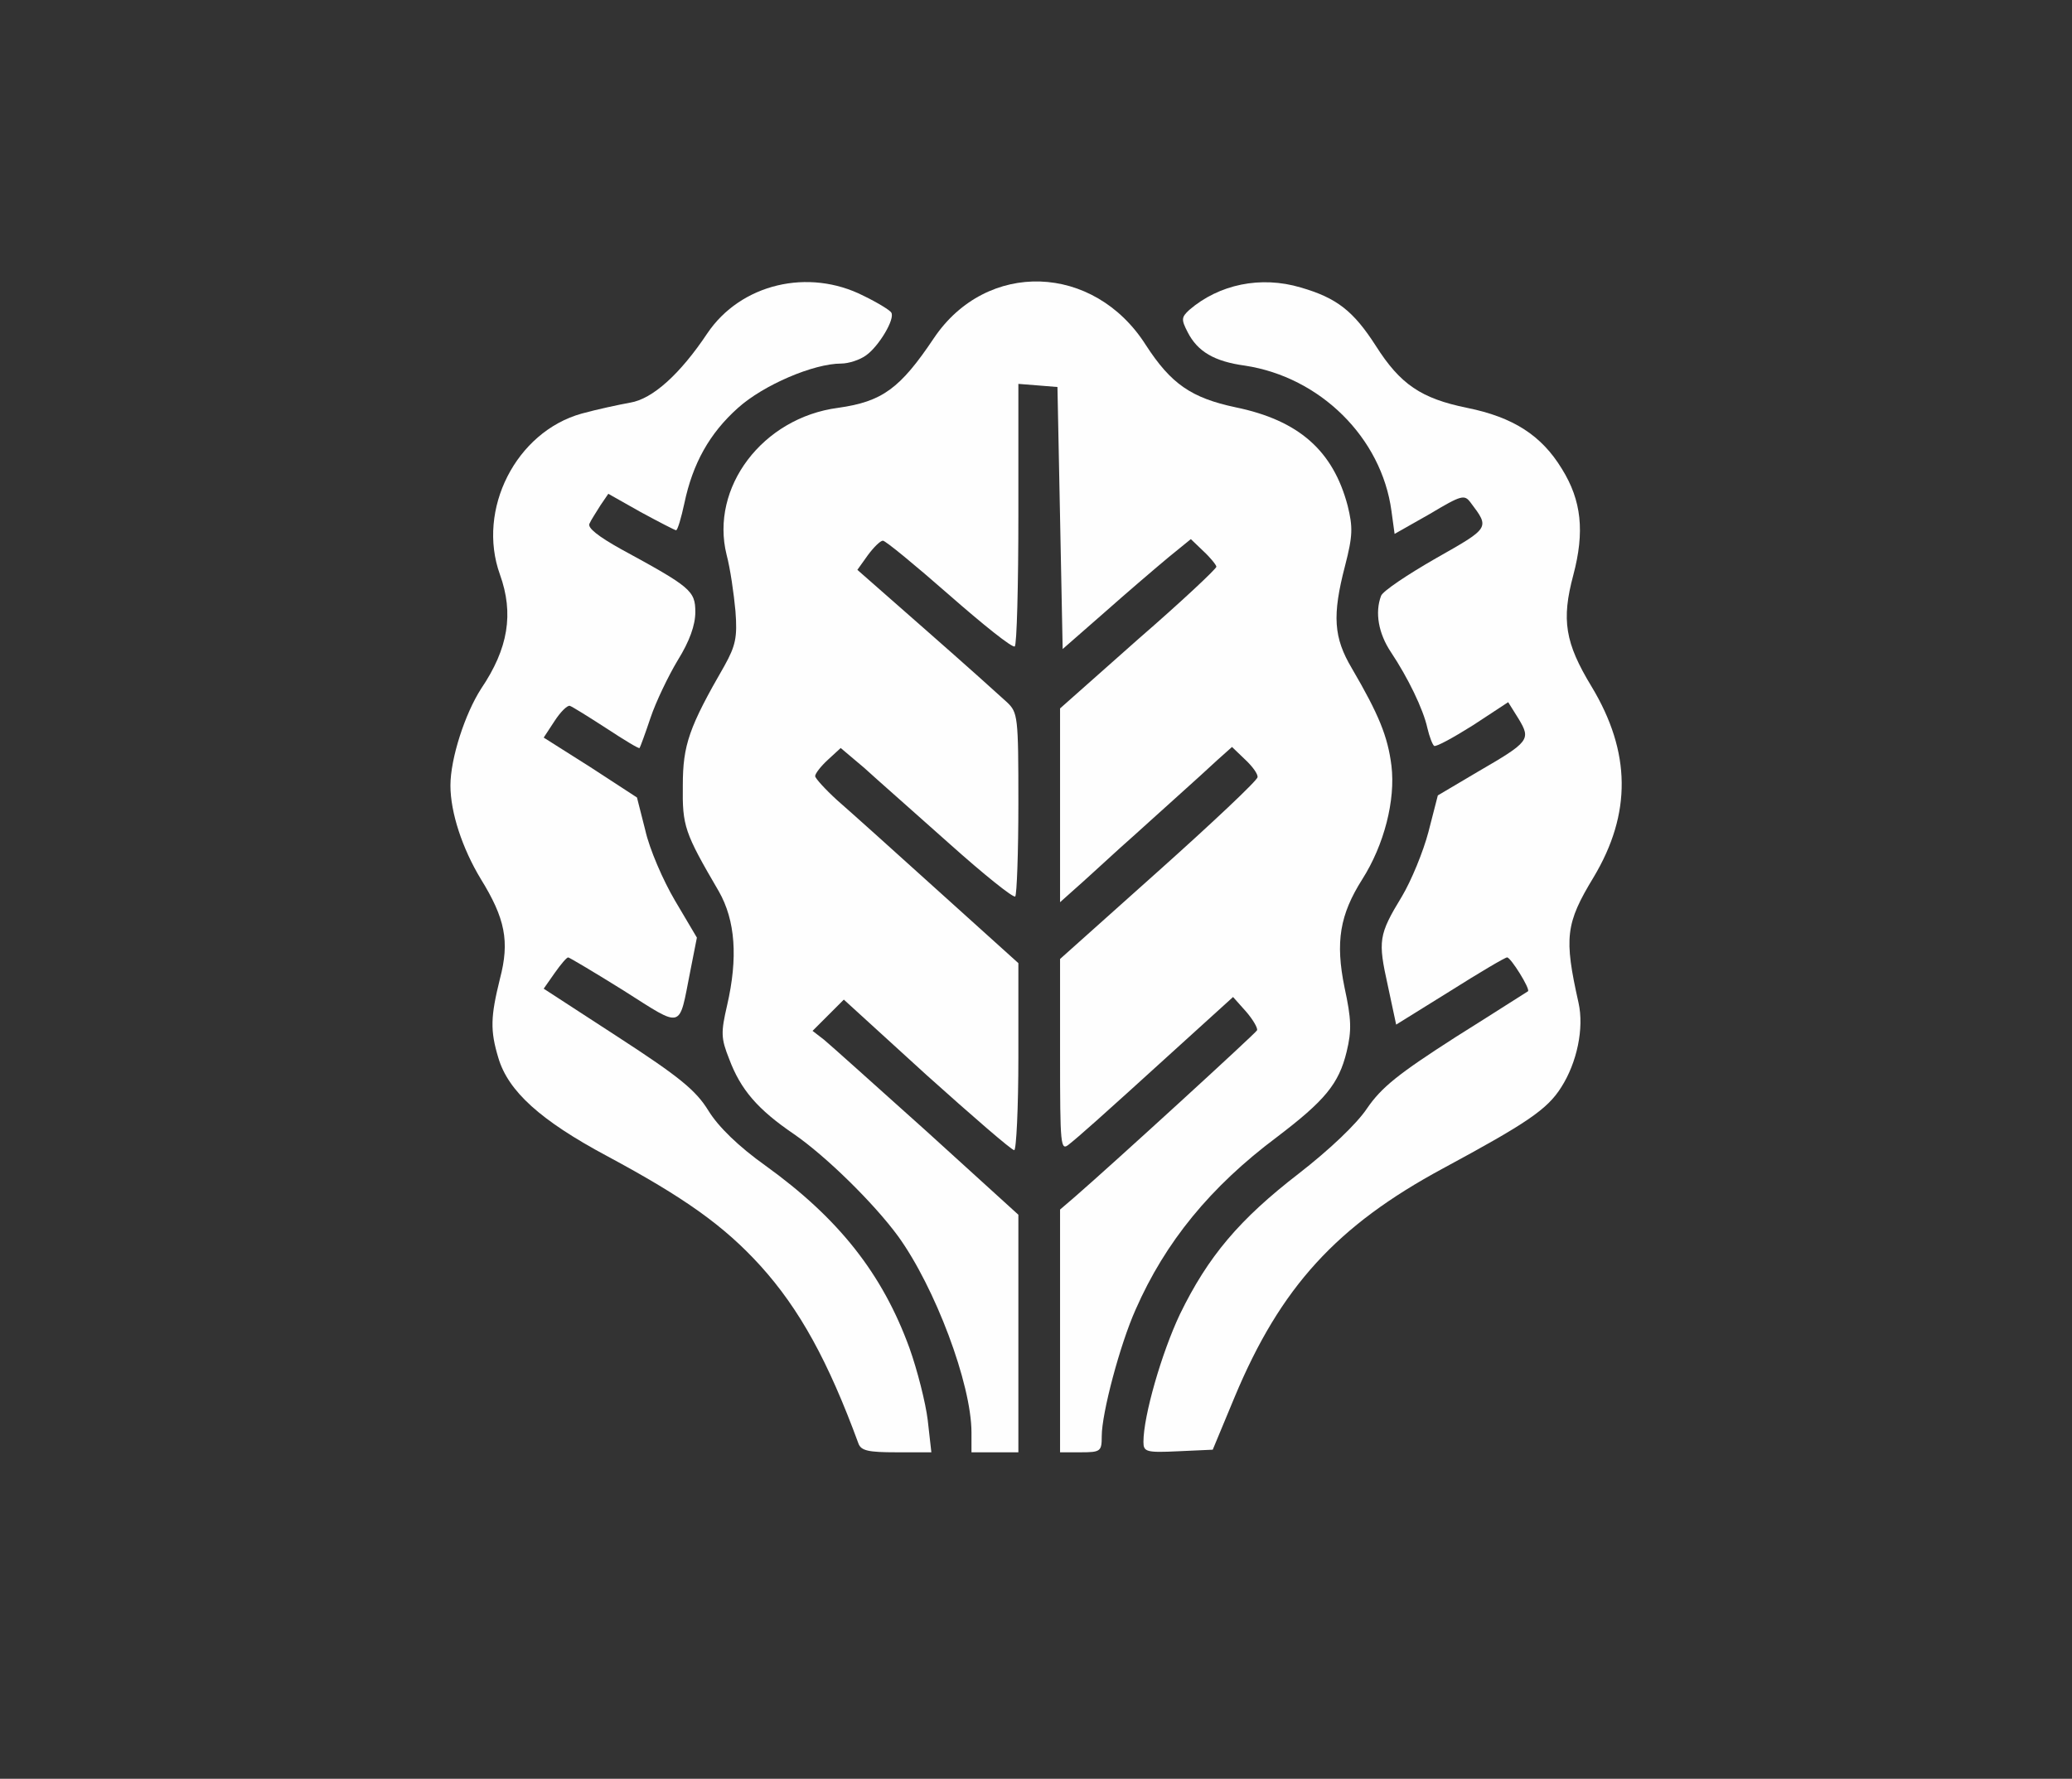 <svg width="184" height="158" viewBox="0 0 184 158" fill="none" xmlns="http://www.w3.org/2000/svg">
<rect x="0" y="0" width="184" height="158" fill="#333333" stroke="none"/>
<path d="M76.23 128.213C73.547 120.903 71.002 116.275 67.531 112.435C64.292 108.872 60.776 106.373 53.881 102.672C48.005 99.525 45.136 96.934 44.257 93.973C43.517 91.52 43.563 90.317 44.396 86.94C45.275 83.608 44.858 81.572 42.684 78.055C41.064 75.372 40 72.179 40 69.773C40 67.367 41.296 63.388 42.73 61.166C45.136 57.604 45.645 54.504 44.396 51.033C42.314 45.249 45.83 38.355 51.66 36.735C53.002 36.365 54.946 35.949 55.964 35.764C57.953 35.44 60.406 33.219 62.812 29.61C65.773 25.214 71.788 23.779 76.693 26.278C77.942 26.88 79.053 27.574 79.145 27.759C79.516 28.314 78.035 30.766 76.924 31.553C76.369 31.97 75.351 32.293 74.703 32.293C72.251 32.293 67.809 34.191 65.542 36.226C62.997 38.494 61.516 41.177 60.776 44.694C60.498 45.99 60.174 47.1 60.035 47.1C59.943 47.1 58.508 46.36 56.889 45.481L54.02 43.861L53.326 44.879C52.956 45.481 52.493 46.175 52.354 46.499C52.123 46.869 53.141 47.655 55.131 48.766C61.331 52.144 61.747 52.468 61.747 54.365C61.747 55.522 61.239 56.956 60.174 58.668C59.341 60.056 58.231 62.37 57.768 63.758C57.305 65.146 56.843 66.395 56.796 66.442C56.75 66.534 55.455 65.747 53.835 64.683C52.262 63.665 50.781 62.74 50.596 62.694C50.365 62.647 49.763 63.249 49.254 64.035L48.282 65.516L52.447 68.153L56.565 70.837L57.305 73.752C57.676 75.418 58.879 78.194 59.943 79.999L61.886 83.284L61.285 86.338C60.267 91.474 60.73 91.382 55.408 88.004C52.817 86.384 50.55 85.042 50.457 85.042C50.319 85.042 49.809 85.644 49.254 86.431L48.282 87.819L54.899 92.122C60.313 95.638 61.794 96.842 62.904 98.646C63.783 100.081 65.588 101.839 67.994 103.551C74.472 108.224 78.359 113.129 80.765 119.746C81.459 121.689 82.199 124.604 82.384 126.131L82.708 129H79.608C77.109 129 76.462 128.861 76.23 128.213V128.213Z" fill="#FEFEFE"/>
<path d="M86.27 127.242C86.27 122.938 83.031 114.332 79.746 109.797C77.572 106.836 73.315 102.672 70.492 100.728C67.299 98.554 65.772 96.795 64.754 94.065C64.014 92.215 64.014 91.706 64.569 89.299C65.541 85.089 65.31 81.757 63.829 79.166C60.775 73.937 60.59 73.382 60.636 69.773C60.636 66.164 61.191 64.591 64.338 59.131C65.31 57.372 65.495 56.632 65.31 54.272C65.171 52.745 64.847 50.478 64.523 49.275C63.042 43.306 67.716 37.105 74.425 36.226C78.358 35.671 79.931 34.514 82.939 30.026C87.612 23.085 97.144 23.363 101.771 30.674C103.992 34.098 105.797 35.347 109.73 36.18C115.329 37.337 118.383 40.021 119.678 44.925C120.141 46.822 120.141 47.563 119.447 50.246C118.29 54.689 118.429 56.632 120.048 59.362C122.455 63.48 123.241 65.424 123.565 68.015C123.935 71.069 122.917 75.048 120.974 78.102C118.984 81.248 118.568 83.654 119.401 87.726C120.002 90.502 120.048 91.52 119.586 93.418C118.892 96.286 117.642 97.767 113.385 101.006C107.509 105.402 103.483 110.306 100.846 116.322C99.458 119.422 97.838 125.53 97.838 127.566C97.838 128.907 97.746 129 95.987 129H94.137V118.219V107.438L95.432 106.327C98.949 103.273 111.488 91.798 111.627 91.52C111.72 91.335 111.257 90.549 110.655 89.855L109.499 88.559L104.501 93.094C97.329 99.618 95.849 100.913 94.923 101.654C94.183 102.255 94.137 101.793 94.137 93.741V85.181L102.882 77.361C107.694 73.058 111.673 69.31 111.673 69.033C111.72 68.755 111.211 68.061 110.563 67.459L109.406 66.349L108.11 67.506C107.416 68.153 105.843 69.588 104.548 70.745C103.298 71.855 101.031 73.937 99.458 75.326C97.931 76.714 96.126 78.379 95.432 78.981L94.137 80.138V71.531V62.925L101.077 56.771C104.918 53.439 108.018 50.524 108.018 50.339C108.018 50.2 107.509 49.553 106.861 48.951L105.751 47.887L103.761 49.506C102.65 50.432 100.106 52.606 98.07 54.411L94.368 57.65L94.137 45.99L93.905 34.376L92.193 34.237L90.435 34.098V45.666C90.435 52.005 90.296 57.326 90.111 57.419C89.88 57.557 87.288 55.475 84.281 52.838C81.273 50.2 78.636 48.026 78.404 48.026C78.173 48.026 77.572 48.627 77.062 49.321L76.137 50.617L82.245 55.984C85.623 58.946 88.815 61.814 89.417 62.37C90.389 63.295 90.435 63.619 90.435 71.346C90.435 75.742 90.296 79.444 90.157 79.629C89.972 79.767 87.381 77.685 84.327 74.955C81.273 72.225 77.849 69.218 76.739 68.2L74.656 66.441L73.5 67.506C72.898 68.061 72.389 68.709 72.389 68.94C72.389 69.125 73.268 70.097 74.332 71.069C75.397 71.994 79.469 75.649 83.355 79.166L90.435 85.551V93.88C90.435 98.415 90.25 102.163 90.065 102.163C89.833 102.163 86.363 99.155 82.291 95.5L74.934 88.79L73.546 90.178L72.158 91.567L73.176 92.353C73.685 92.77 77.803 96.471 82.291 100.497L90.435 107.9V118.45V129H88.353H86.27V127.242Z" fill="#FEFEFE"/>
<path d="M101.541 128.075C101.541 125.761 103.161 120.162 104.78 116.738C107.279 111.602 110.055 108.317 115.33 104.245C118.014 102.163 120.466 99.849 121.391 98.461C122.687 96.564 124.214 95.361 129.257 92.122C132.728 89.947 135.597 88.096 135.689 88.05C135.92 87.865 134.162 85.042 133.838 85.042C133.653 85.042 131.386 86.384 128.748 88.05L123.983 91.011L123.242 87.541C122.363 83.562 122.409 83.053 124.492 79.629C125.324 78.24 126.389 75.649 126.851 73.891L127.684 70.652L131.201 68.57C135.828 65.886 135.967 65.701 134.856 63.85L133.931 62.37L130.831 64.406C129.072 65.516 127.545 66.349 127.36 66.256C127.221 66.164 126.944 65.47 126.759 64.683C126.389 62.971 125 60.148 123.52 57.928C122.409 56.262 122.085 54.411 122.641 52.93C122.779 52.514 125 51.033 127.499 49.599C132.311 46.869 132.311 46.915 130.599 44.648C130.044 43.907 129.813 43.954 126.944 45.666L123.844 47.424L123.566 45.388C122.687 38.864 117.227 33.496 110.564 32.478C107.834 32.108 106.353 31.229 105.474 29.517C104.873 28.36 104.919 28.175 105.613 27.527C108.25 25.26 111.952 24.474 115.515 25.538C118.708 26.463 120.188 27.62 122.178 30.72C124.353 34.144 126.204 35.394 130.275 36.226C134.394 37.059 136.892 38.679 138.697 41.64C140.455 44.463 140.733 47.239 139.715 51.079C138.65 55.059 138.974 57.095 141.334 60.981C144.851 66.812 144.897 72.272 141.519 77.917C139.021 82.035 138.882 83.284 140.177 89.068C140.686 91.335 140.039 94.389 138.65 96.564C137.401 98.554 135.597 99.757 128.147 103.782C118.708 108.872 113.71 114.332 109.638 124.095L107.695 128.769L104.641 128.907C101.772 129.046 101.541 128.954 101.541 128.075V128.075Z" fill="#FEFEFE"/>
</svg>
